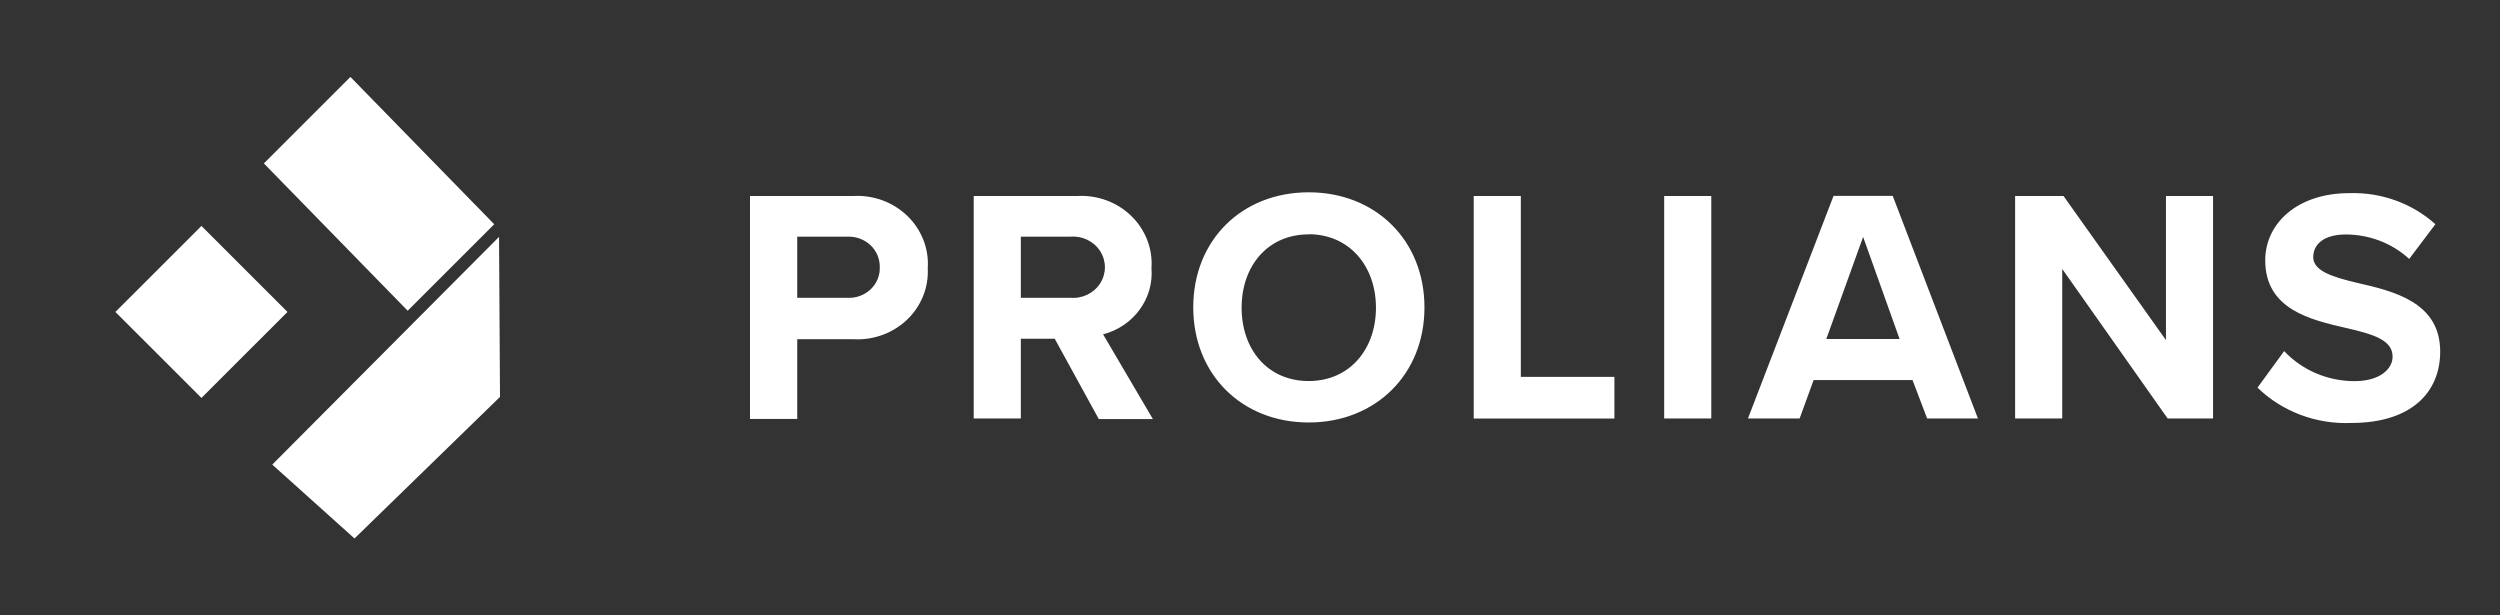 <svg width="130" height="32" viewBox="0 0 130 32" fill="none" xmlns="http://www.w3.org/2000/svg">
    <rect x="0" y="0" width="130" height="32" fill="#333333" stroke="none"/>
    <path fill-rule="evenodd" clip-rule="evenodd" d="M10.475 11.749L14.949 16.221L10.475 20.692L6 16.221L10.475 11.749Z" fill="white"/>
    <path fill-rule="evenodd" clip-rule="evenodd" d="M13.721 8.497L18.221 4L25.699 11.661L21.199 16.158L13.721 8.497Z" fill="white"/>
    <path fill-rule="evenodd" clip-rule="evenodd" d="M14.158 24.159L18.434 28L26 20.639L25.95 12.317L14.158 24.159Z" fill="white"/>
    <path fill-rule="evenodd" clip-rule="evenodd" d="M68.051 10C71.537 10 74.072 12.498 74.072 15.988C74.072 19.477 71.523 21.969 68.051 21.969C64.578 21.969 62.049 19.471 62.049 15.981C62.049 12.492 64.571 10 68.051 10ZM54.846 17.615H53.083V21.759H50.633V10.191H56.014C57.063 10.132 58.088 10.51 58.827 11.229C59.566 11.948 59.949 12.938 59.877 13.947C60.004 15.526 58.948 16.97 57.361 17.386L59.949 21.791H57.137L54.846 17.615ZM44.381 10.191H39V21.784H41.456V17.64H44.381C45.418 17.697 46.431 17.328 47.168 16.623C47.905 15.918 48.296 14.946 48.243 13.947C48.311 12.939 47.927 11.951 47.189 11.233C46.451 10.515 45.429 10.136 44.381 10.191ZM41.456 12.307H44.051H44.064C44.51 12.288 44.944 12.447 45.263 12.747C45.582 13.047 45.757 13.461 45.748 13.89C45.765 14.324 45.592 14.744 45.27 15.048C44.948 15.352 44.508 15.511 44.057 15.485H41.456V12.307ZM53.083 12.307H55.625H55.651C56.276 12.253 56.879 12.544 57.209 13.058C57.538 13.572 57.538 14.221 57.209 14.735C56.879 15.249 56.276 15.539 55.651 15.485H53.083V12.307ZM64.564 16C64.564 13.82 65.931 12.187 68.05 12.187V12.18C70.163 12.18 71.55 13.833 71.55 16C71.55 18.168 70.176 19.814 68.05 19.814C65.924 19.814 64.564 18.18 64.564 16ZM76.633 10.191H79.083V19.598H83.949V21.765H76.633V10.191ZM88.987 10.191H86.537V21.759H88.987V10.191ZM99.451 19.763H94.308L93.582 21.759H90.895L95.345 10.184H98.421L102.852 21.759H100.211L99.451 19.763ZM98.778 17.627H94.968L96.883 12.32L98.778 17.627ZM107.236 13.985V21.759H104.786V10.191H107.302L112.63 17.685V10.191H115.079V21.759H112.716L107.236 13.985ZM122.434 19.82C121.04 19.819 119.712 19.251 118.776 18.257L117.39 20.157C118.675 21.404 120.446 22.071 122.269 21.994C125.392 21.994 126.89 20.399 126.89 18.282C126.89 15.714 124.474 15.142 122.579 14.71C121.252 14.398 120.288 14.074 120.288 13.375C120.288 12.676 120.876 12.193 121.978 12.193C123.207 12.193 124.389 12.648 125.279 13.464L126.64 11.659C125.428 10.568 123.814 9.987 122.157 10.044C119.45 10.044 117.792 11.627 117.792 13.534C117.792 16.09 120.144 16.629 122.015 17.059L122.084 17.074C123.411 17.386 124.415 17.678 124.415 18.549C124.415 19.185 123.754 19.82 122.434 19.82Z" fill="white"/>
</svg>
